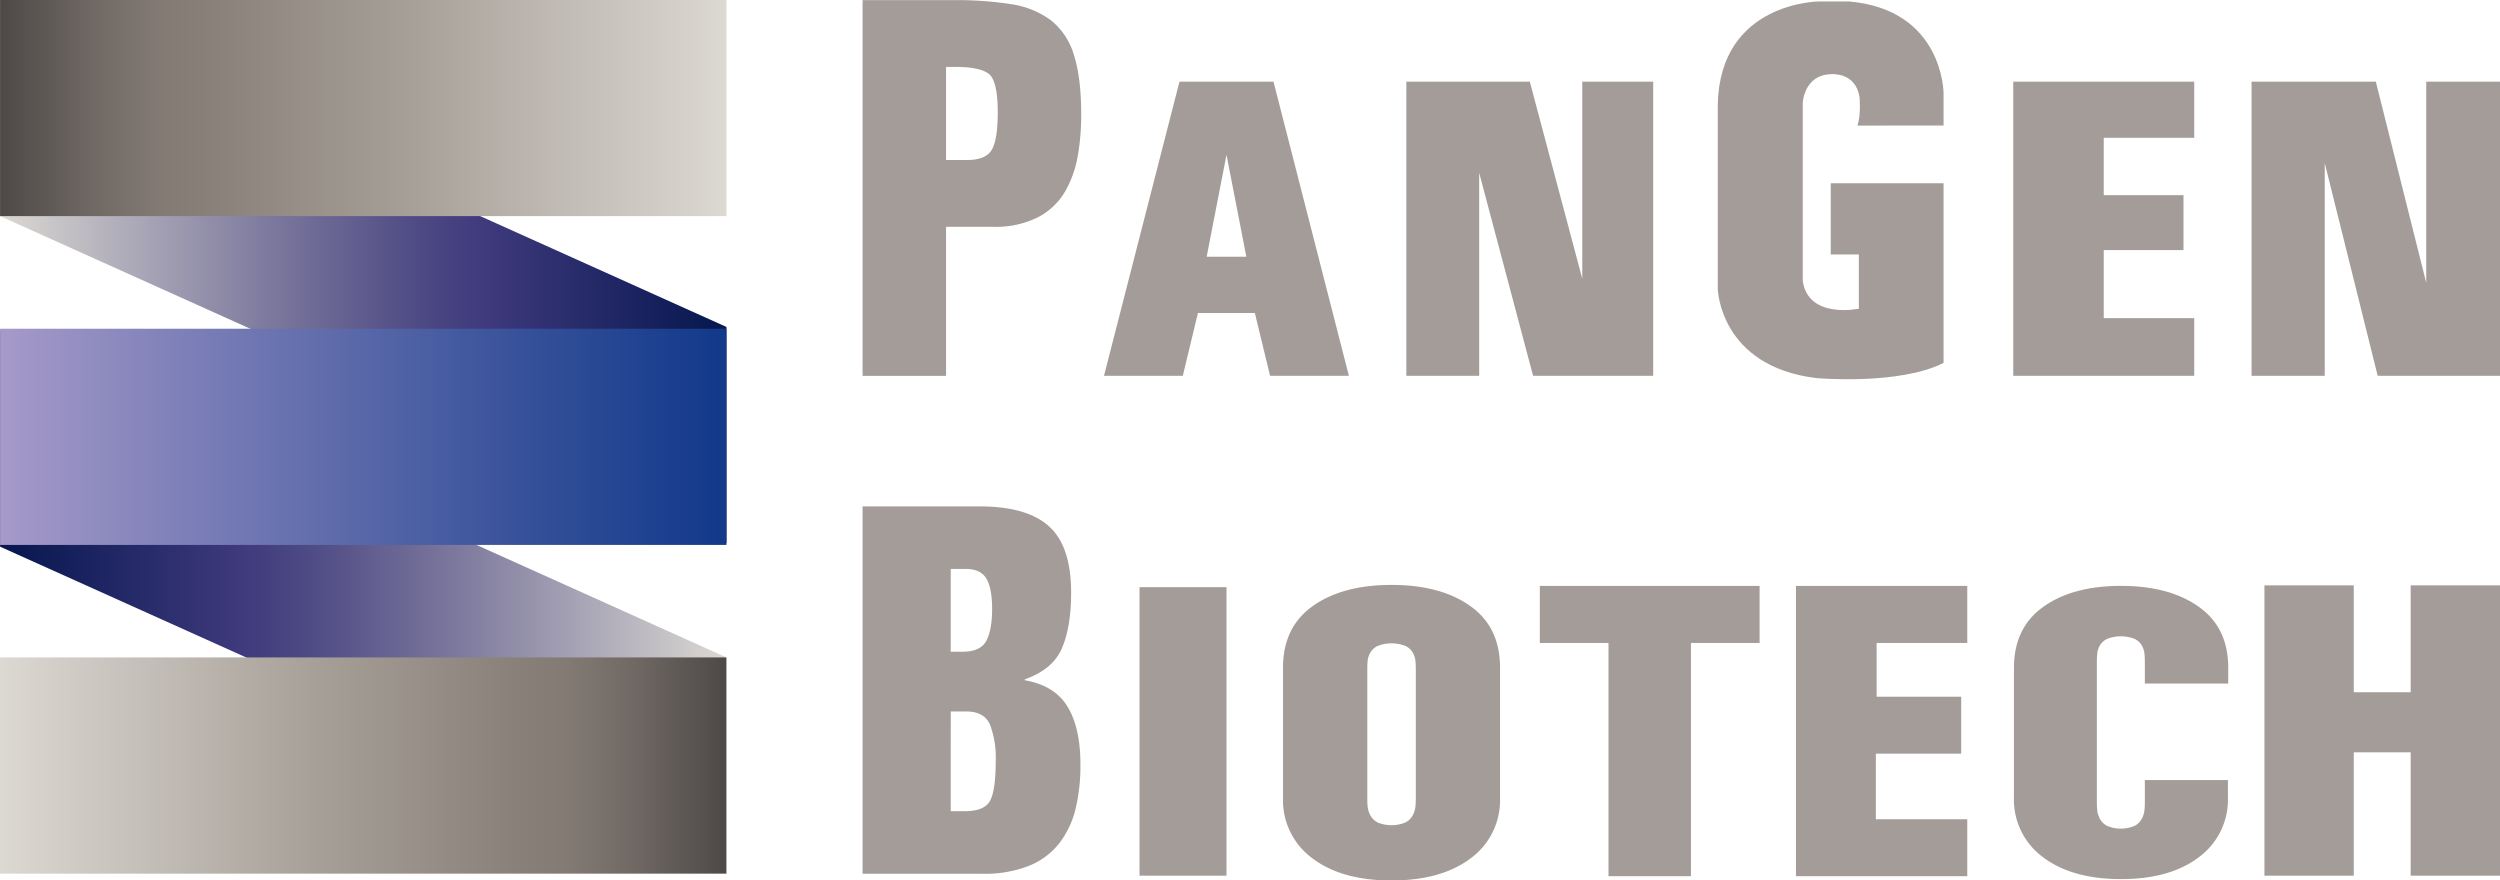 <svg id="레이어_1" data-name="레이어 1" xmlns="http://www.w3.org/2000/svg" xmlns:xlink="http://www.w3.org/1999/xlink" viewBox="0 0 642.62 226.31"><defs><style>.cls-1{fill:url(#linear-gradient);}.cls-2{fill:url(#linear-gradient-2);}.cls-3{fill:url(#linear-gradient-3);}.cls-4{fill:url(#linear-gradient-4);}.cls-5{fill:url(#linear-gradient-5);}.cls-6{fill:#a39c98;}</style><linearGradient id="linear-gradient" x1="-1077.51" y1="2616.54" x2="-890.79" y2="2616.54" gradientTransform="translate(1077.53 -2546.74)" gradientUnits="userSpaceOnUse"><stop offset="0" stop-color="#dcd9d2"/><stop offset="0.12" stop-color="#bcb9c1"/><stop offset="0.39" stop-color="#78749b"/><stop offset="0.58" stop-color="#4d4984"/><stop offset="0.68" stop-color="#3c387b"/><stop offset="0.98" stop-color="#091851"/></linearGradient><linearGradient id="linear-gradient-2" x1="1362.54" y1="-2276.99" x2="1549.26" y2="-2276.99" gradientTransform="translate(1549.28 -2122.23) rotate(180)" xlink:href="#linear-gradient"/><linearGradient id="linear-gradient-3" x1="1362.55" y1="2574.51" x2="1549.26" y2="2574.51" gradientTransform="matrix(-1, 0, 0, 1, 1549.28, -2546.74)" gradientUnits="userSpaceOnUse"><stop offset="0" stop-color="#dcd9d2"/><stop offset="0.44" stop-color="#a69f98"/><stop offset="0.71" stop-color="#898079"/><stop offset="0.78" stop-color="#837a74"/><stop offset="0.87" stop-color="#706964"/><stop offset="0.98" stop-color="#534e4c"/><stop offset="1" stop-color="#4d4947"/></linearGradient><linearGradient id="linear-gradient-4" x1="-3213.61" y1="-3125.84" x2="-3026.9" y2="-3125.84" gradientTransform="matrix(1, 0, 0, -1, 3213.61, -2929.05)" xlink:href="#linear-gradient-3"/><linearGradient id="linear-gradient-5" x1="-1077.51" y1="2659.03" x2="-890.79" y2="2659.03" gradientTransform="translate(1077.53 -2546.74)" gradientUnits="userSpaceOnUse"><stop offset="0" stop-color="#a69ac9"/><stop offset="0.21" stop-color="#8484bb"/><stop offset="0.75" stop-color="#324e98"/><stop offset="1" stop-color="#11398a"/></linearGradient></defs><polygon class="cls-1" points="186.73 139.61 0.02 55.55 0.02 0 186.73 84.04 186.73 139.61"/><polygon class="cls-2" points="0.02 84.95 186.73 168.99 186.73 224.57 0.02 140.52 0.02 84.95"/><rect class="cls-3" x="0.02" width="186.71" height="55.55"/><rect class="cls-4" y="168.99" width="186.71" height="55.58"/><rect class="cls-5" x="0.02" y="84.5" width="186.71" height="55.57"/><path class="cls-6" d="M426.43,205.48H402.26l-19.4,75.6h20.26L407,264.94h14.64l3.91,16.14h20.26Zm-12.08,45h-5.1l5.1-26.21,5.1,26.21Z" transform="translate(-99.08 -184.48)"/><polygon class="cls-6" points="361.5 20.99 361.5 96.6 380.22 96.6 380.22 44.42 394.08 96.6 424.95 96.6 424.95 20.99 406.72 20.99 406.72 71.65 393.23 20.99 361.5 20.99"/><path class="cls-6" d="M598.67,216.75v-8.3s0-21.48-24.31-23.6h-7.59s-25.56,0-26.14,26.44v47.52s.53,19.85,25.37,22.86c0,0,21.19,1.89,32.67-3.9V231.58h-29v18.31h7.22v13.94s-13,2.76-14.42-7.13V211s.24-7.2,7.2-7.45c0,0,6.33-.7,7.39,5.84,0,0,.45,4.57-.53,7.37Z" transform="translate(-99.08 -184.48)"/><polygon class="cls-6" points="517.5 20.99 517.5 96.6 564.02 96.6 564.02 81.78 540.76 81.78 540.76 64.28 561.26 64.28 561.26 50.17 540.76 50.17 540.76 35.42 564.02 35.42 564.02 20.99 517.5 20.99"/><polygon class="cls-6" points="578.76 20.99 578.76 96.6 597.57 96.6 597.57 41.91 611.18 96.6 642.62 96.6 642.62 20.99 623.66 20.99 623.66 72.7 610.7 20.99 578.76 20.99"/><rect class="cls-6" x="292.91" y="150.93" width="22.36" height="74.16"/><path class="cls-6" d="M320.8,184.52h23a91.19,91.19,0,0,1,15.51,1.08,22.71,22.71,0,0,1,10,4.17,17.84,17.84,0,0,1,5.83,8.89q1.86,5.81,1.86,15.23a60.06,60.06,0,0,1-.93,10.94,27.64,27.64,0,0,1-3.32,9.06,17.25,17.25,0,0,1-6.94,6.47,24.19,24.19,0,0,1-11.43,2.42H342.26V281.1H320.8Zm21.46,41.09h5.36q4.89,0,6.41-2.65t1.52-9.55q0-8.1-2.28-9.92t-8.57-1.81h-2.44Z" transform="translate(-99.08 -184.48)"/><path class="cls-6" d="M320.8,314.65h30.11q12.16,0,17.84,5.14t5.66,17.07q0,8.75-2.36,14.24t-9.56,8v.24q7.67,1.31,11,6.79t3.31,14.95a47.39,47.39,0,0,1-1.24,11.28,23.66,23.66,0,0,1-4.14,8.81,18.64,18.64,0,0,1-7.79,5.84,30.82,30.82,0,0,1-12,2.07H320.8ZM343.46,352h3.08c3.08,0,5.1-.95,6.09-2.84s1.47-4.61,1.47-8.15-.49-6.15-1.47-7.8-2.74-2.48-5.26-2.48h-3.91Zm0,41H347c3.38,0,5.57-.88,6.55-2.65s1.48-5.18,1.48-10.23a24.11,24.11,0,0,0-1.48-9.39c-1-2.24-3-3.37-6.08-3.37h-4Z" transform="translate(-99.08 -184.48)"/><path class="cls-6" d="M428.88,356.1q0-10.41,7.65-15.84t20.24-5.43q12.6,0,20.25,5.43t7.64,15.84v33.43a18.48,18.48,0,0,1-7.53,15.56q-7.53,5.7-20.36,5.71t-20.36-5.71a18.48,18.48,0,0,1-7.53-15.56Zm21.66,33.78a18.22,18.22,0,0,0,.11,2.12,5.85,5.85,0,0,0,.71,2.11,4.37,4.37,0,0,0,1.88,1.8,9.37,9.37,0,0,0,7.06,0,4.4,4.4,0,0,0,1.89-1.8,6,6,0,0,0,.7-2.11,18.18,18.18,0,0,0,.12-2.12V356.56a20.85,20.85,0,0,0-.12-2.4,5.25,5.25,0,0,0-.7-2,4.32,4.32,0,0,0-1.89-1.66,9.91,9.91,0,0,0-7.06,0,4.29,4.29,0,0,0-1.88,1.66,5.11,5.11,0,0,0-.71,2,21.07,21.07,0,0,0-.11,2.4Z" transform="translate(-99.08 -184.48)"/><path class="cls-6" d="M616.76,356.18q0-10.32,7.54-15.71t20-5.39q12.42,0,20,5.39t7.54,15.71v4H650.41v-5.47a20.3,20.3,0,0,0-.12-2.37,5.35,5.35,0,0,0-.69-2,4.33,4.33,0,0,0-1.86-1.65,9.78,9.78,0,0,0-7,0,4.33,4.33,0,0,0-1.86,1.65,5,5,0,0,0-.69,2,20.3,20.3,0,0,0-.12,2.37v36.09a17.71,17.71,0,0,0,.12,2.1,5.75,5.75,0,0,0,.69,2.1,4.34,4.34,0,0,0,1.86,1.78,9.12,9.12,0,0,0,7,0A4.34,4.34,0,0,0,649.6,395a6.15,6.15,0,0,0,.69-2.1,17.71,17.71,0,0,0,.12-2.1V385h21.35v4.35a18.38,18.38,0,0,1-7.43,15.44q-7.43,5.67-20.07,5.66t-20.07-5.66a18.38,18.38,0,0,1-7.43-15.44Z" transform="translate(-99.08 -184.48)"/><polygon class="cls-6" points="395.81 150.61 395.81 165.27 413.46 165.27 413.46 225.22 424.05 225.22 434.65 225.22 434.65 165.27 452.3 165.27 452.3 150.61 395.81 150.61"/><polygon class="cls-6" points="461.65 150.61 461.65 225.22 505.68 225.22 505.68 210.59 482.18 210.59 482.18 193.72 504.12 193.72 504.12 179.09 482.38 179.09 482.38 165.27 505.68 165.27 505.68 150.61 461.65 150.61"/><polygon class="cls-6" points="619.66 150.47 619.66 177.94 605.03 177.94 605.03 150.47 582.07 150.47 582.07 225.09 605.03 225.09 605.03 193.38 619.66 193.38 619.66 225.09 642.62 225.09 642.62 150.47 619.66 150.47"/></svg>